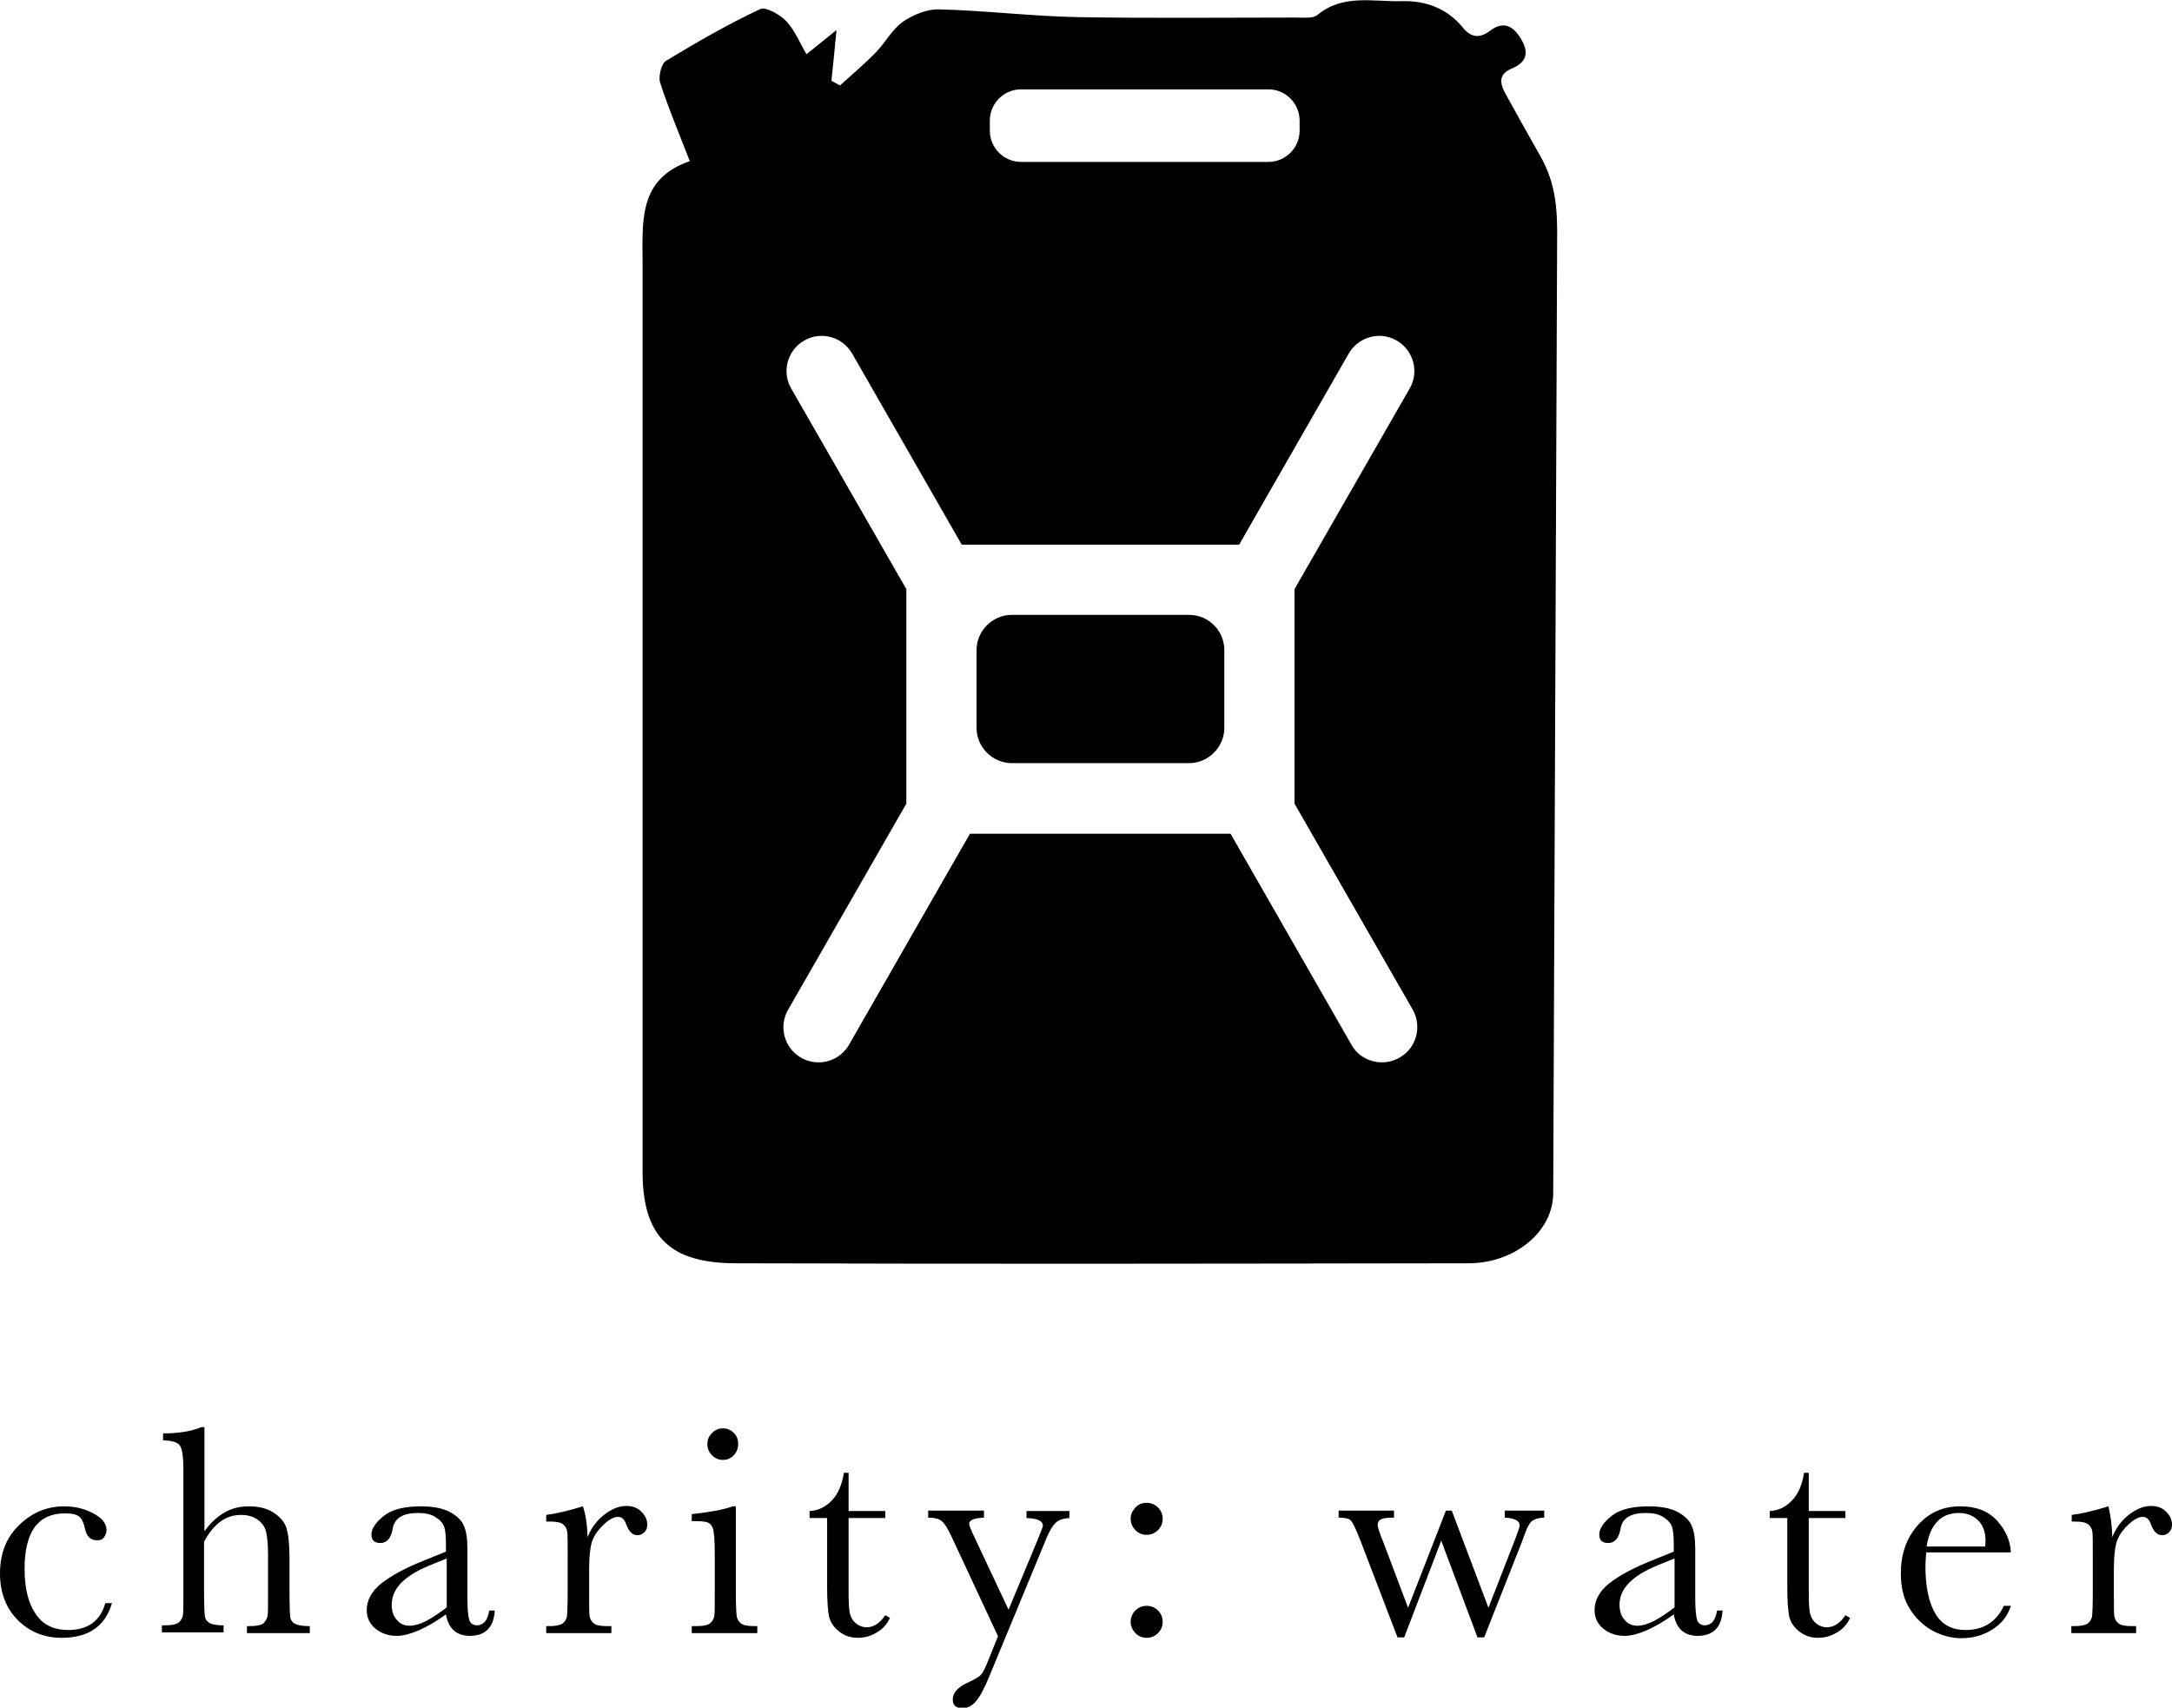 <?xml version="1.0" encoding="utf-8"?>
<!-- Generator: Adobe Illustrator 24.2.1, SVG Export Plug-In . SVG Version: 6.00 Build 0)  -->
<svg version="1.0" xmlns="http://www.w3.org/2000/svg" xmlns:xlink="http://www.w3.org/1999/xlink" x="0px" y="0px"
	 viewBox="0 0 556.7 437.7" style="enable-background:new 0 0 556.7 437.7;" xml:space="preserve">
<g>
	<path d="M27,410.9h1.7c-1.7,5.9-6,8.9-12.9,8.9c-4.4,0-8.2-1.5-11.2-4.5c-3-3-4.6-7-4.6-12c0-5.1,1.6-9.2,4.9-12.4
		c3.3-3.2,7.1-4.8,11.6-4.8c2.7,0,5.2,0.6,7.4,1.8c2.3,1.2,3.4,2.6,3.4,4.3c0,0.6-0.2,1.2-0.6,1.8c-0.4,0.6-1,0.8-1.8,0.8
		c-1.7,0-2.7-1-3.1-2.9c-0.3-1.5-0.8-2.5-1.4-3.1c-0.7-0.6-1.9-0.9-3.8-0.9c-3.4,0-6,1.2-7.7,3.5c-1.7,2.4-2.6,5.9-2.6,10.7
		c0,4.9,0.9,8.7,2.8,11.5c1.8,2.8,4.6,4.2,8.4,4.2C22.5,417.8,25.7,415.5,27,410.9z"/>
	<path d="M52.4,392.5c1.5-2.1,3.2-3.7,5.1-4.8c1.9-1.1,4-1.6,6.2-1.6c2.6,0,4.7,0.5,6.4,1.6s2.8,2.4,3.3,3.9
		c0.5,1.6,0.8,4.1,0.8,7.6v8.6c0,3.7,0.1,5.9,0.2,6.7c0.1,0.8,0.6,1.4,1.2,1.7c0.7,0.4,2,0.6,3.8,0.6v1.8H63.3v-1.8H64
		c1.9,0,3.1-0.3,3.6-0.8c0.5-0.5,0.9-1.2,1-1.9c0.1-0.7,0.1-2.8,0.1-6.3v-9.4c0-2.6-0.2-4.5-0.5-5.8c-0.3-1.2-1-2.3-2.2-3.1
		c-1.1-0.8-2.5-1.2-4.2-1.2c-2,0-3.8,0.6-5.3,1.7c-1.6,1.2-3,2.9-4.2,5.2v12.5c0,3.5,0.1,5.7,0.2,6.5c0.1,0.8,0.5,1.4,1.2,1.8
		c0.7,0.4,1.9,0.6,3.6,0.6v1.8H41.5v-1.8h0.8c1.8,0,3-0.3,3.6-0.8c0.5-0.5,0.9-1.1,1-1.9c0.1-0.7,0.1-2.8,0.1-6.3v-31.1
		c0-3.1-0.3-5.1-0.9-6c-0.6-0.8-2-1.3-4.3-1.3v-1.8c3.9,0,7.2-0.5,9.8-1.6h0.8V392.5z"/>
	<path d="M125.4,412.8h1.4c-0.2,4.3-2.4,6.5-6.4,6.5c-1.7,0-3.1-0.5-4.1-1.4c-1-0.9-1.7-2.3-2-4.1c-2.5,1.8-4.9,3.2-7,4.1
		c-2.1,0.9-4,1.4-5.6,1.4c-2.1,0-3.9-0.6-5.4-1.8c-1.5-1.2-2.3-2.8-2.3-4.8c0-2.6,1.3-4.9,3.8-6.9c2.6-2,6.1-3.9,10.6-5.7l5.9-2.4
		v-1.5c0-2.2-0.1-3.7-0.4-4.7c-0.3-1-1-1.8-2.2-2.6c-1.2-0.8-2.7-1.1-4.6-1.1c-3.8,0-5.9,1.3-6.4,3.8c-0.4,2.6-1.5,3.9-3.2,3.9
		c-1.5,0-2.3-0.7-2.3-2.2c0-1.4,1-3,3.1-4.7c2.1-1.7,5.3-2.5,9.6-2.5c3.2,0,5.7,0.5,7.5,1.5c1.8,1,3,2.2,3.5,3.5
		c0.6,1.3,0.9,3.3,0.9,5.9v12.6c0,2.9,0.2,4.8,0.5,5.7c0.3,0.8,1,1.3,2,1.3C124,416.5,125,415.3,125.4,412.8z M114.4,399.5l-4.2,1.7
		c-6.6,2.7-9.8,6-9.8,10.1c0,1.6,0.4,2.9,1.3,3.9c0.8,1,1.9,1.5,3.3,1.5c1.2,0,2.6-0.4,4.2-1.2c1.6-0.8,3.3-2,5.3-3.5V399.5z"/>
	<path d="M150.6,394c0.9-2.3,2.3-4.2,4.2-5.7c1.9-1.5,3.8-2.3,5.7-2.3c1.7,0,3,0.5,4,1.6c1,1,1.4,2.1,1.4,3.2c0,0.7-0.2,1.4-0.7,1.9
		c-0.5,0.5-1.1,0.8-1.8,0.8c-1.3,0-2.2-0.9-2.9-2.8c-0.5-1.3-1.1-1.9-2.1-1.9c-1.1,0-2.4,0.7-3.9,2.2c-1.5,1.5-2.5,3-2.9,4.6
		c-0.4,1.6-0.6,3.8-0.6,6.6v5.6c0,3.3,0,5.4,0.1,6.3c0.1,0.9,0.5,1.5,1.1,2c0.6,0.5,1.8,0.7,3.4,0.7h1.1v1.8H140v-1.8h0.8
		c1.5,0,2.6-0.2,3.3-0.6c0.6-0.4,1-1,1.2-1.8c0.1-0.8,0.2-2.9,0.2-6.6V399c0-3.4,0-5.5-0.1-6.3c-0.1-0.9-0.5-1.5-1.1-2
		c-0.6-0.5-1.8-0.7-3.4-0.7H140v-1.7c2.4-0.3,5.5-1,9.4-2.2C150.1,388.1,150.5,390.7,150.6,394z"/>
	<path d="M188.6,386.1v21.7c0,3.3,0.1,5.4,0.2,6.3c0.1,0.9,0.5,1.5,1.1,2c0.6,0.5,1.8,0.7,3.4,0.7h0.8v1.8h-16.8v-1.8h1.3
		c1.8,0,3-0.3,3.5-0.8c0.5-0.5,0.9-1.1,1-1.9c0.1-0.7,0.1-2.8,0.1-6.3v-9.4c0-3.7-0.2-5.9-0.5-6.7c-0.3-0.8-0.8-1.3-1.4-1.5
		c-0.6-0.2-1.6-0.3-3-0.3h-1v-1.8c4.5-0.5,8-1.1,10.5-2H188.6z M181.3,370.1c0-1.1,0.4-2,1.2-2.8c0.8-0.8,1.7-1.2,2.8-1.2
		s2,0.4,2.8,1.2c0.8,0.8,1.1,1.7,1.1,2.8c0,1.1-0.4,2.1-1.1,2.9c-0.8,0.8-1.7,1.2-2.8,1.2s-2-0.4-2.8-1.2
		C181.7,372.2,181.3,371.3,181.3,370.1z"/>
	<path d="M226.9,389.1h-9.4v18.9c0,2.9,0.1,4.8,0.4,5.8c0.3,1,0.8,1.8,1.6,2.4c0.8,0.6,1.7,0.9,2.6,0.9c1.8,0,3.4-1,4.8-3.1l1.2,0.7
		c-0.8,1.7-1.9,2.9-3.5,3.8c-1.5,0.9-3.1,1.3-4.7,1.3c-1.8,0-3.4-0.5-4.8-1.6c-1.4-1.1-2.2-2.3-2.6-3.8c-0.3-1.4-0.5-4-0.5-7.6
		v-17.7h-4.5v-1.8c2.1-0.1,3.9-0.9,5.6-2.6s2.7-4.1,3.2-7.2h1.2v9.8h9.4V389.1z"/>
	<path d="M258.5,412.6l7.2-17.3c1-2.5,1.6-3.9,1.6-4.2c0-1.3-1.4-1.9-4.2-2v-1.8h11v1.8c-1.7,0.1-2.9,0.5-3.7,1.4
		c-0.8,0.8-1.8,2.6-2.9,5.5l-13.9,33.6c-1.3,3.2-2.5,5.4-3.5,6.5c-1,1.2-2.1,1.7-3.4,1.7c-1.7,0-2.5-0.7-2.5-2.2
		c0-1.7,1.3-3.2,4-4.4c1.5-0.7,2.6-1.3,3.1-1.8c0.5-0.5,1-1.4,1.5-2.6l3-7.4L244,394.1c-1-2.2-1.9-3.6-2.6-4.2
		c-0.7-0.6-1.9-0.9-3.5-0.9v-1.8h14.3v1.8c-2.5,0.1-3.8,0.6-3.8,1.6c0,0.4,0.5,1.6,1.5,3.7L258.5,412.6z"/>
	<path d="M289.8,389.3c0-1.1,0.4-2,1.2-2.9c0.8-0.8,1.7-1.2,2.9-1.2c1.1,0,2.1,0.4,2.9,1.2c0.8,0.8,1.2,1.8,1.2,2.9
		c0,1.1-0.4,2.1-1.2,2.9c-0.8,0.8-1.8,1.2-2.9,1.2c-1.1,0-2.1-0.4-2.9-1.2C290.2,391.3,289.8,390.4,289.8,389.3z M289.8,415.7
		c0-1.1,0.4-2.1,1.2-2.9c0.8-0.8,1.8-1.2,2.9-1.2c1.1,0,2.1,0.4,2.9,1.2c0.8,0.8,1.2,1.8,1.2,2.9c0,1.1-0.4,2.1-1.2,2.9
		c-0.8,0.8-1.8,1.2-2.9,1.2c-1.1,0-2.1-0.4-2.9-1.2C290.2,417.7,289.8,416.8,289.8,415.7z"/>
	<path d="M380.4,419.7h-1.7l-9.3-24.8l-9.5,24.8h-1.7l-9.5-24.8c-1.1-2.8-1.9-4.5-2.4-5.1s-1.6-0.8-3.2-0.8v-1.8h14.2v1.8
		c-1.6,0-2.7,0.1-3.3,0.4c-0.6,0.3-0.9,0.8-0.9,1.5c0,0.5,0.5,2,1.5,4.5l6.3,16.7l9.7-24.9h1.5l9.4,24.9l6.9-17.7
		c0.7-1.9,1.1-3,1.1-3.4c0-1.2-1.3-1.9-3.8-2v-1.8h10.1v1.8c-1.2,0-2.2,0.3-2.9,0.7c-0.7,0.4-1.3,1.4-1.9,3l-0.8,2.2L380.4,419.7z"
		/>
	<path d="M440.1,412.8h1.4c-0.2,4.3-2.4,6.5-6.4,6.5c-1.7,0-3.1-0.5-4.1-1.4c-1-0.9-1.7-2.3-2-4.1c-2.5,1.8-4.9,3.2-7,4.1
		c-2.1,0.9-4,1.4-5.6,1.4c-2.1,0-3.9-0.6-5.4-1.8c-1.5-1.2-2.3-2.8-2.3-4.8c0-2.6,1.3-4.9,3.8-6.9c2.6-2,6.1-3.9,10.6-5.7l5.9-2.4
		v-1.5c0-2.2-0.1-3.7-0.4-4.7c-0.3-1-1-1.8-2.2-2.6c-1.2-0.8-2.7-1.1-4.6-1.1c-3.8,0-5.9,1.3-6.4,3.8c-0.4,2.6-1.5,3.9-3.2,3.9
		c-1.5,0-2.3-0.7-2.3-2.2c0-1.4,1-3,3.1-4.7c2.1-1.7,5.3-2.5,9.6-2.5c3.2,0,5.7,0.5,7.5,1.5c1.8,1,3,2.2,3.5,3.5
		c0.6,1.3,0.9,3.3,0.9,5.9v12.6c0,2.9,0.2,4.8,0.5,5.7c0.3,0.8,1,1.3,2,1.3C438.7,416.5,439.7,415.3,440.1,412.8z M429.1,399.5
		l-4.2,1.7c-6.6,2.7-9.8,6-9.8,10.1c0,1.6,0.4,2.9,1.3,3.9c0.8,1,1.9,1.5,3.3,1.5c1.2,0,2.6-0.4,4.2-1.2s3.3-2,5.3-3.5V399.5z"/>
	<path d="M473,389.1h-9.4v18.9c0,2.9,0.1,4.8,0.4,5.8c0.3,1,0.8,1.8,1.6,2.4c0.8,0.6,1.7,0.9,2.6,0.9c1.8,0,3.4-1,4.8-3.1l1.2,0.7
		c-0.8,1.7-1.9,2.9-3.5,3.8c-1.5,0.9-3.1,1.3-4.7,1.3c-1.8,0-3.4-0.5-4.8-1.6c-1.4-1.1-2.2-2.3-2.6-3.8c-0.3-1.4-0.5-4-0.5-7.6
		v-17.7h-4.5v-1.8c2.1-0.1,3.9-0.9,5.6-2.6s2.7-4.1,3.2-7.2h1.2v9.8h9.4V389.1z"/>
	<path d="M515.4,397.9h-21.7c-0.1,1.5-0.2,2.6-0.2,3.4c0,5.5,0.9,9.6,2.6,12.4c1.7,2.8,4.3,4.1,7.7,4.1c4.6,0,7.9-2.1,9.8-6.2h1.8
		c-0.8,2.6-2.4,4.6-4.8,6.1c-2.4,1.5-5,2.2-7.9,2.2c-2.6,0-5.1-0.7-7.5-2c-2.3-1.3-4.3-3.2-5.8-5.7c-1.5-2.4-2.2-5.4-2.2-8.9
		c0-4.9,1.4-9,4.3-12.3c2.9-3.3,6.5-4.9,10.9-4.9c4.1,0,7.2,1.2,9.5,3.7C514.1,392.3,515.3,395,515.4,397.9z M508.8,396.4
		c0.1-0.6,0.1-1.1,0.1-1.6c0-2.2-0.7-4-2-5.2c-1.3-1.2-2.9-1.8-4.8-1.8c-4.6,0-7.4,2.9-8.3,8.6H508.8z"/>
	<path d="M541.4,394c0.9-2.3,2.3-4.2,4.2-5.7c1.9-1.5,3.8-2.3,5.7-2.3c1.7,0,3,0.5,4,1.6c1,1,1.4,2.1,1.4,3.2c0,0.7-0.2,1.4-0.7,1.9
		c-0.5,0.5-1.1,0.8-1.8,0.8c-1.3,0-2.2-0.9-2.9-2.8c-0.5-1.3-1.1-1.9-2.1-1.9c-1.1,0-2.4,0.7-3.9,2.2c-1.5,1.5-2.5,3-2.9,4.6
		c-0.4,1.6-0.6,3.8-0.6,6.6v5.6c0,3.3,0,5.4,0.1,6.3c0.1,0.9,0.5,1.5,1.1,2s1.8,0.7,3.4,0.7h1.1v1.8h-16.6v-1.8h0.8
		c1.5,0,2.6-0.2,3.3-0.6c0.6-0.4,1-1,1.2-1.8c0.1-0.8,0.2-2.9,0.2-6.6V399c0-3.4,0-5.5-0.1-6.3c-0.1-0.9-0.5-1.5-1.1-2
		c-0.6-0.5-1.8-0.7-3.4-0.7h-0.8v-1.7c2.4-0.3,5.5-1,9.4-2.2C540.9,388.1,541.3,390.7,541.4,394z"/>
</g>
<g>
	<path d="M394.8,40c-2.9-5.1-6.2-11-9-16.1c-1.5-2.8-1.6-4.9,1.6-6.3c3.9-1.6,4.6-4.1,2.4-7.7c-2-3.3-4.5-4.6-7.9-2
		c-2.7,2-4.9,1.8-7.1-1c-4-4.8-9.5-6.8-15.6-6.6c-7.3,0.2-14.9-1.9-21.5,3.5c-1.2,1-3.5,0.7-5.3,0.7c-18.6,0-37.1,0.2-55.7-0.1
		c-12-0.2-24-1.7-36-2c-3.1-0.1-6.7,1.4-9.3,3.2c-2.7,1.9-4.4,5.2-6.8,7.7c-2.9,3-6.2,5.8-9.3,8.6c-0.7-0.4-1.5-0.8-2.2-1.2
		c0.4-3.8,0.8-7.7,1.3-13c-2.8,2.3-5.1,4.1-7.7,6.2c-1.6-2.7-2.9-6-5.1-8.4c-1.6-1.7-5.2-3.8-6.7-3.2c-8.3,3.9-16.3,8.5-24.2,13.3
		c-1.2,0.7-2,4-1.5,5.6c2.1,6.5,4.8,12.9,7.6,20.1c-13.3,4.6-12.1,15.4-12.1,26.5v232.5c0,16.7,7,23.5,24,23.5
		c62.6,0.2,125.1,0.1,187.7,0c11.7,0,21.7-8,21.7-18l1-243.3C399.2,54.3,399,47.4,394.8,40z M253.7,30.9c0-4.4,3.6-8,8-8h63.4
		c4.4,0,8,3.6,8,8v2.6c0,4.4-3.6,8-8,8h-63.4c-4.4,0-8-3.6-8-8V30.9z M358.7,271.1c-1.4,0.8-3,1.2-4.5,1.2c-3.1,0-6.2-1.6-7.8-4.5
		l-31-54.1h-66.8l-31,54.1c-1.7,2.9-4.7,4.5-7.8,4.5c-1.5,0-3.1-0.4-4.5-1.2c-4.3-2.5-5.8-8-3.3-12.3l30.3-52.8v-55l-29.5-51.4
		c-2.5-4.3-1-9.8,3.3-12.3c4.3-2.5,9.8-1,12.3,3.3l28.1,49h71.1l28.1-49c2.5-4.3,8-5.8,12.3-3.3c4.3,2.5,5.8,8,3.3,12.3L331.8,151
		v55l30.3,52.8C364.5,263.1,363.1,268.6,358.7,271.1z"/>
	<path d="M304.8,157.6h-45.5c-4.9,0-9,4.1-9,9v20c0,4.9,4.1,9,9,9h45.5c4.9,0,9-4.1,9-9v-20C313.8,161.6,309.7,157.6,304.8,157.6z"
		/>
</g>
</svg>
